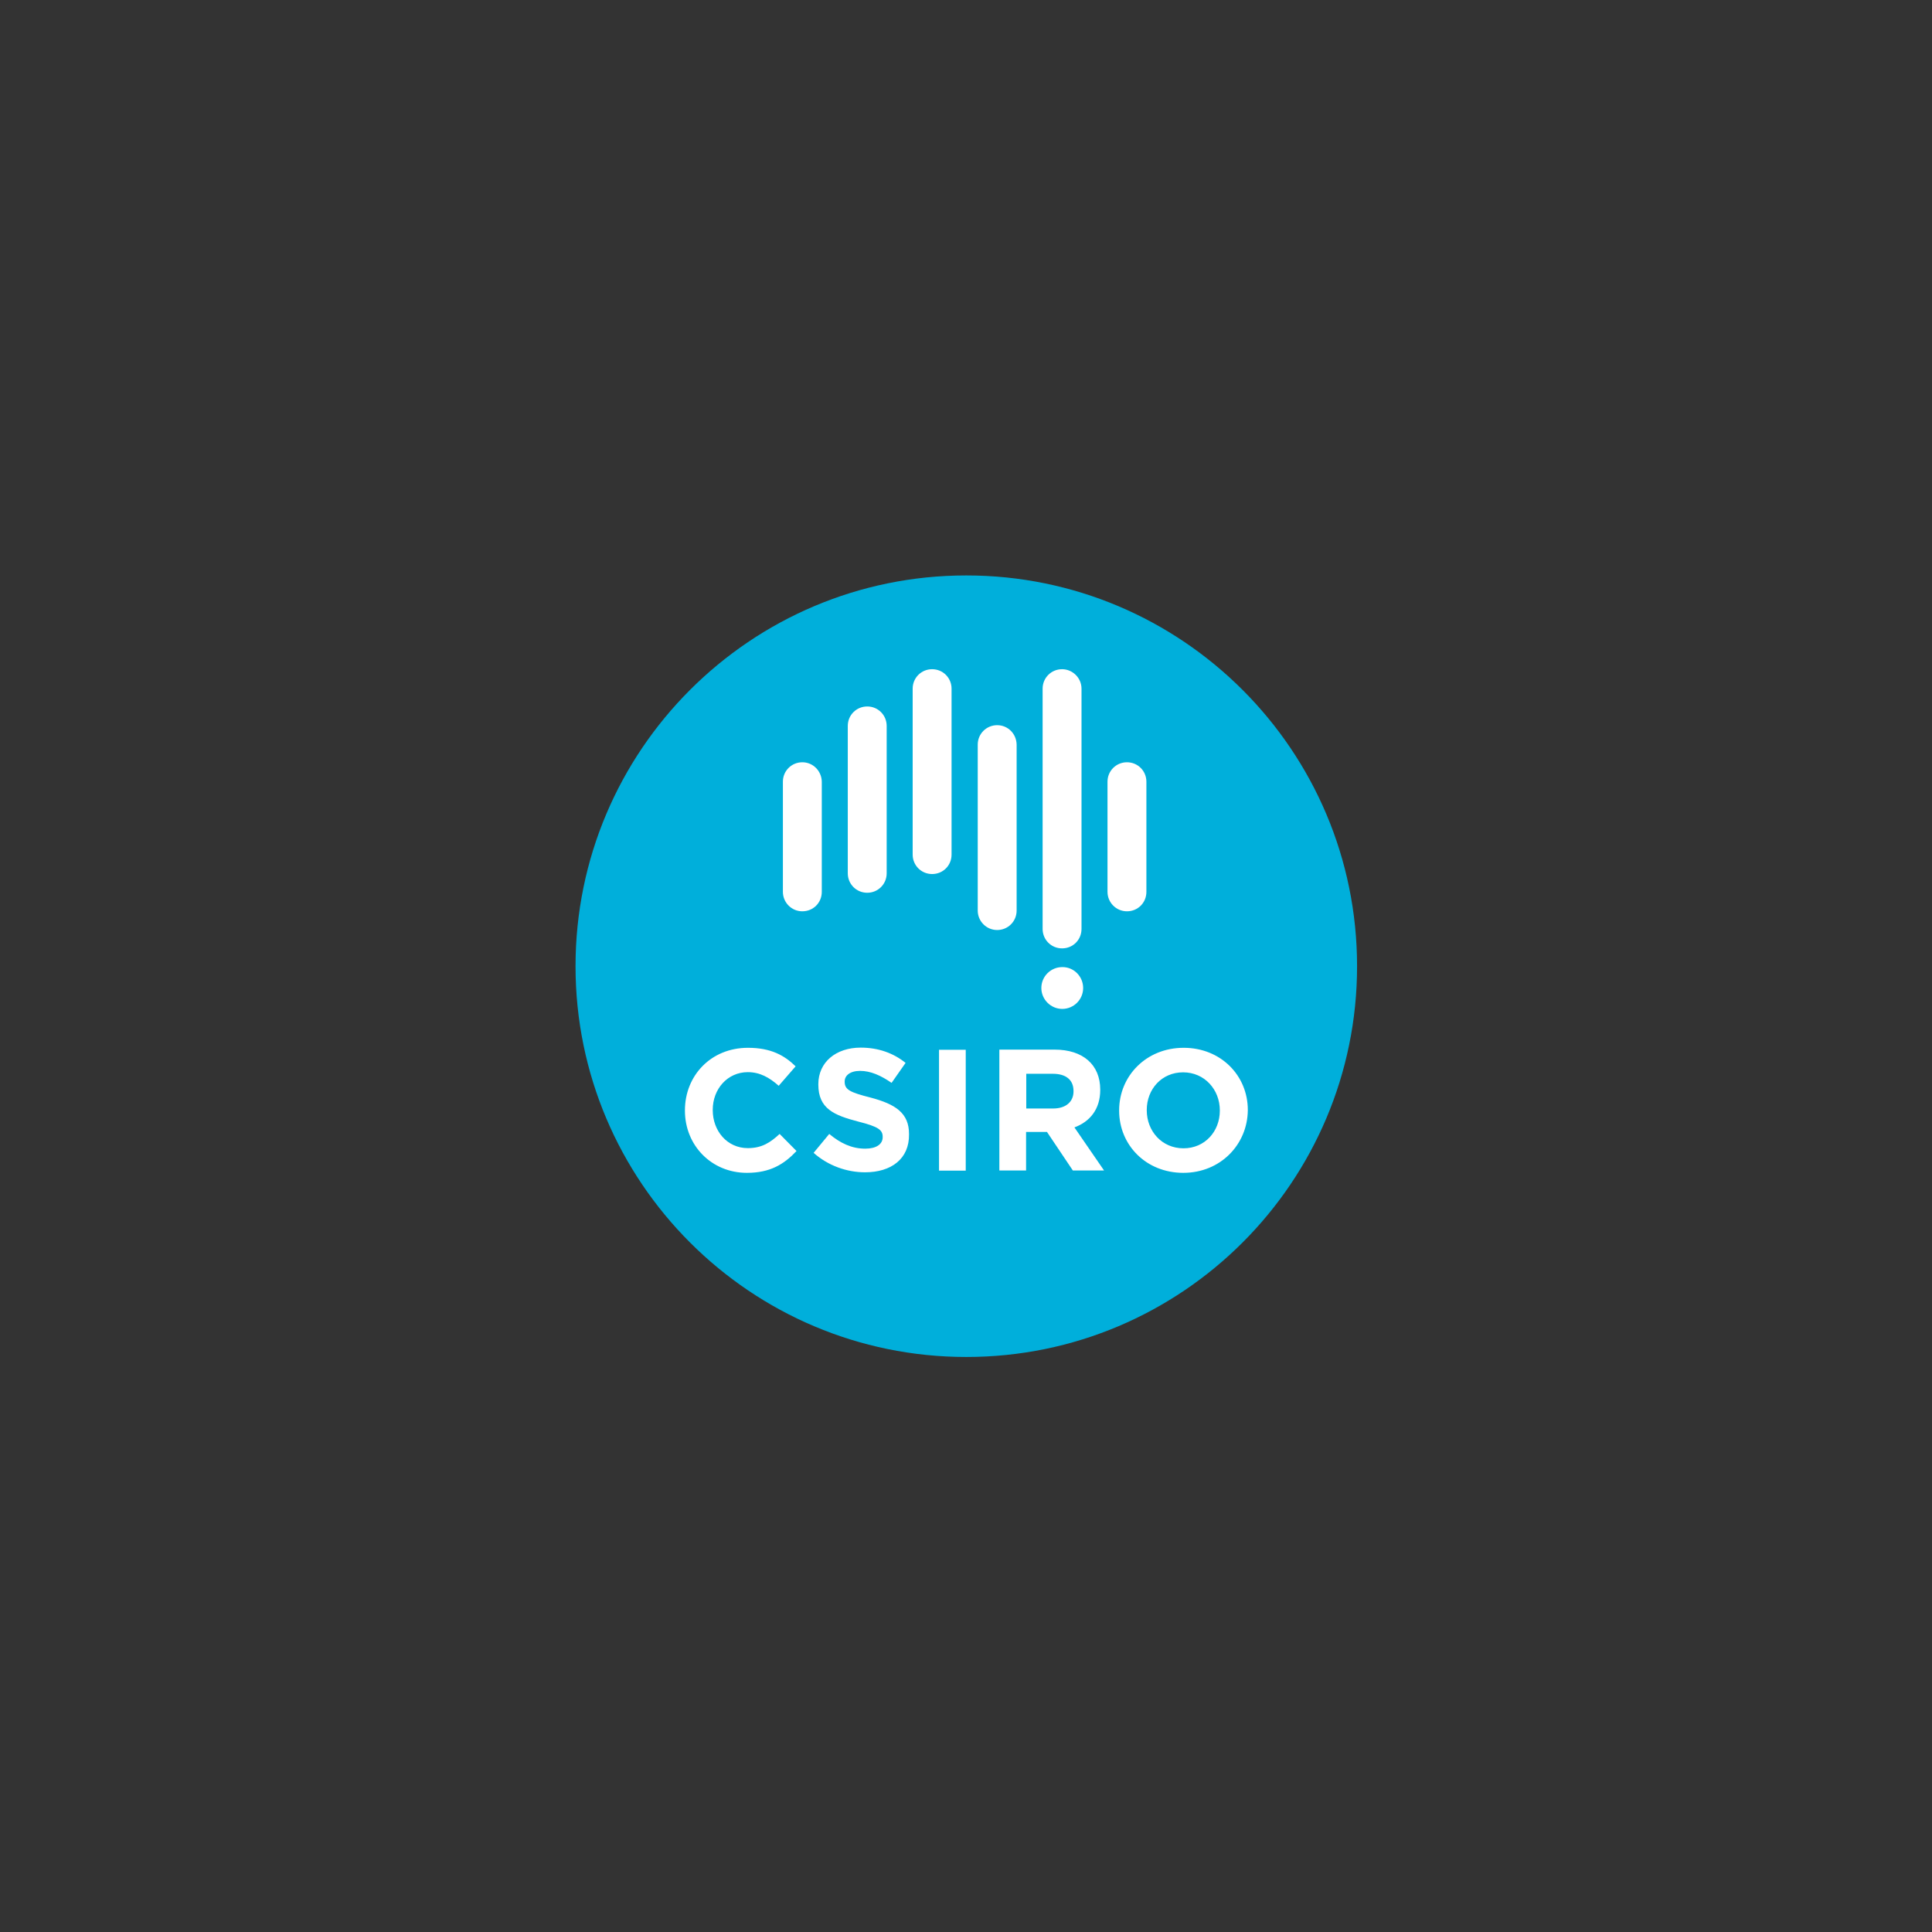 <?xml version="1.0" encoding="utf-8"?>
<!-- Generator: Adobe Illustrator 25.3.1, SVG Export Plug-In . SVG Version: 6.00 Build 0)  -->
<svg version="1.1" id="Layer_1" xmlns="http://www.w3.org/2000/svg" xmlns:xlink="http://www.w3.org/1999/xlink" x="0px" y="0px"
	 viewBox="0 0 400 400" style="enable-background:new 0 0 400 400;" xml:space="preserve">
<rect x="0" y="0" width="400" height="400" fill="#333333" stroke="none"/>
<style type="text/css">
	.st0{fill:#00AFDB;}
	.st1{fill:#FFFFFF;}
</style>
<g transform="translate(-57.024 -54.635)">
	<g transform="matrix(1.066 0 0 1.066 -3.777 -5.374)">
		<g transform="matrix(.353 0 0 -.353 81.838 68.687)">
			<path class="st0" d="M676.4-496.5c0-118.7-96.3-215-215-215s-215,96.3-215,215s96.3,215,215,215S676.4-377.8,676.4-496.5"/>
		</g>
		<g transform="matrix(.353 0 0 -.353 68.35 59.258)">
			<path class="st1" d="M480.8-359.8c-5.9,0-10.7-4.7-10.7-10.7v-91.3c0-5.9,4.7-10.7,10.7-10.7s10.7,4.7,10.7,10.7v91.3
				C491.5-364.6,486.8-359.8,480.8-359.8 M552.3-359.8c-5.9,0-10.7-4.7-10.7-10.7v-132.2c0-5.9,4.7-10.7,10.7-10.7
				s10.7,4.7,10.7,10.7v132.2C563-364.6,558.1-359.8,552.3-359.8 M409.4-411c-5.9,0-10.7-4.7-10.7-10.7v-60.6
				c0-5.8,4.7-10.7,10.7-10.7s10.7,4.7,10.7,10.7v60.6C420-415.8,415.3-411,409.4-411 M588-411c-5.9,0-10.7-4.7-10.7-10.7v-60.6
				c0-5.8,4.7-10.7,10.7-10.7s10.7,4.7,10.7,10.7v60.6C598.7-415.8,594-411,588-411 M445.1-380.3c-5.9,0-10.7-4.7-10.7-10.7v-81.1
				c0-5.9,4.7-10.7,10.7-10.7c5.9,0,10.7,4.7,10.7,10.7v81.1C455.8-385.1,451.1-380.3,445.1-380.3 M516.6-390.6
				c-5.9,0-10.7-4.7-10.7-10.7v-91.3c0-5.8,4.7-10.7,10.7-10.7c5.9,0,10.7,4.7,10.7,10.7v91.3C527.2-395.3,522.5-390.6,516.6-390.6
				 M563.9-535.2c0-6.4-5.2-11.5-11.5-11.5s-11.5,5.2-11.5,11.5c0,6.4,5.2,11.5,11.5,11.5C558.7-523.6,563.9-528.8,563.9-535.2
				 M639.1-602.5c0,11.4-8.4,20.9-20.2,20.9c-11.8,0-20-9.3-20-20.7v-0.2c0-11.4,8.3-20.9,20.2-20.9c11.8,0,20,9.3,20,20.7V-602.5z
				 M619-636.9c-20.5,0-35.3,15.3-35.3,34.2v0.2c0,18.9,14.9,34.4,35.5,34.4c20.5,0,35.3-15.3,35.3-34.2v-0.2
				C654.3-621.3,639.5-636.9,619-636.9 M558.6-591.9c0,6.3-4.3,9.5-11.4,9.5h-14.6v-19.1h14.8c7.1,0,11.2,3.8,11.2,9.4L558.6-591.9z
				 M558.3-635.7L544-614.4h-11.5v-21.2h-14.7v66.5h30.4c15.6,0,25.1-8.3,25.1-22v-0.2c0-10.7-5.8-17.5-14.2-20.6l16.3-23.7H558.3z
				 M484.6-635.7v66.5h14.7v-66.5H484.6z M443.9-636.6c-10,0-20.3,3.6-28.3,10.7l8.6,10.4c6-5,12.3-8.1,19.8-8.1
				c6,0,9.6,2.4,9.6,6.3v0.2c0,3.8-2.3,5.6-13.4,8.4c-13.4,3.5-22,7.1-22,20.4v0.2c0,12.1,9.7,20.1,23.3,20.1c9.7,0,18-3,24.7-8.4
				l-7.7-11c-5.9,4.1-11.6,6.6-17.3,6.6c-5.6,0-8.5-2.6-8.5-5.8v-0.2c0-4.3,2.8-5.8,14.3-8.7c13.5-3.6,21.1-8.4,21.1-20v-0.2
				C468.3-629.2,458.3-636.6,443.9-636.6 M378.9-636.9c-19.5,0-34.1,15.1-34.1,34.2v0.2c0,19,14.2,34.4,34.7,34.4
				c12.6,0,20.1-4.2,26.2-10.2l-9.3-10.7c-5.2,4.6-10.4,7.5-17,7.5c-11.2,0-19.3-9.3-19.3-20.7v-0.2c0-11.4,7.9-20.9,19.3-20.9
				c7.7,0,12.3,3,17.5,7.8l9.3-9.4C399.3-632.2,391.7-636.9,378.9-636.9"/>
		</g>
	</g>
</g>
</svg>
